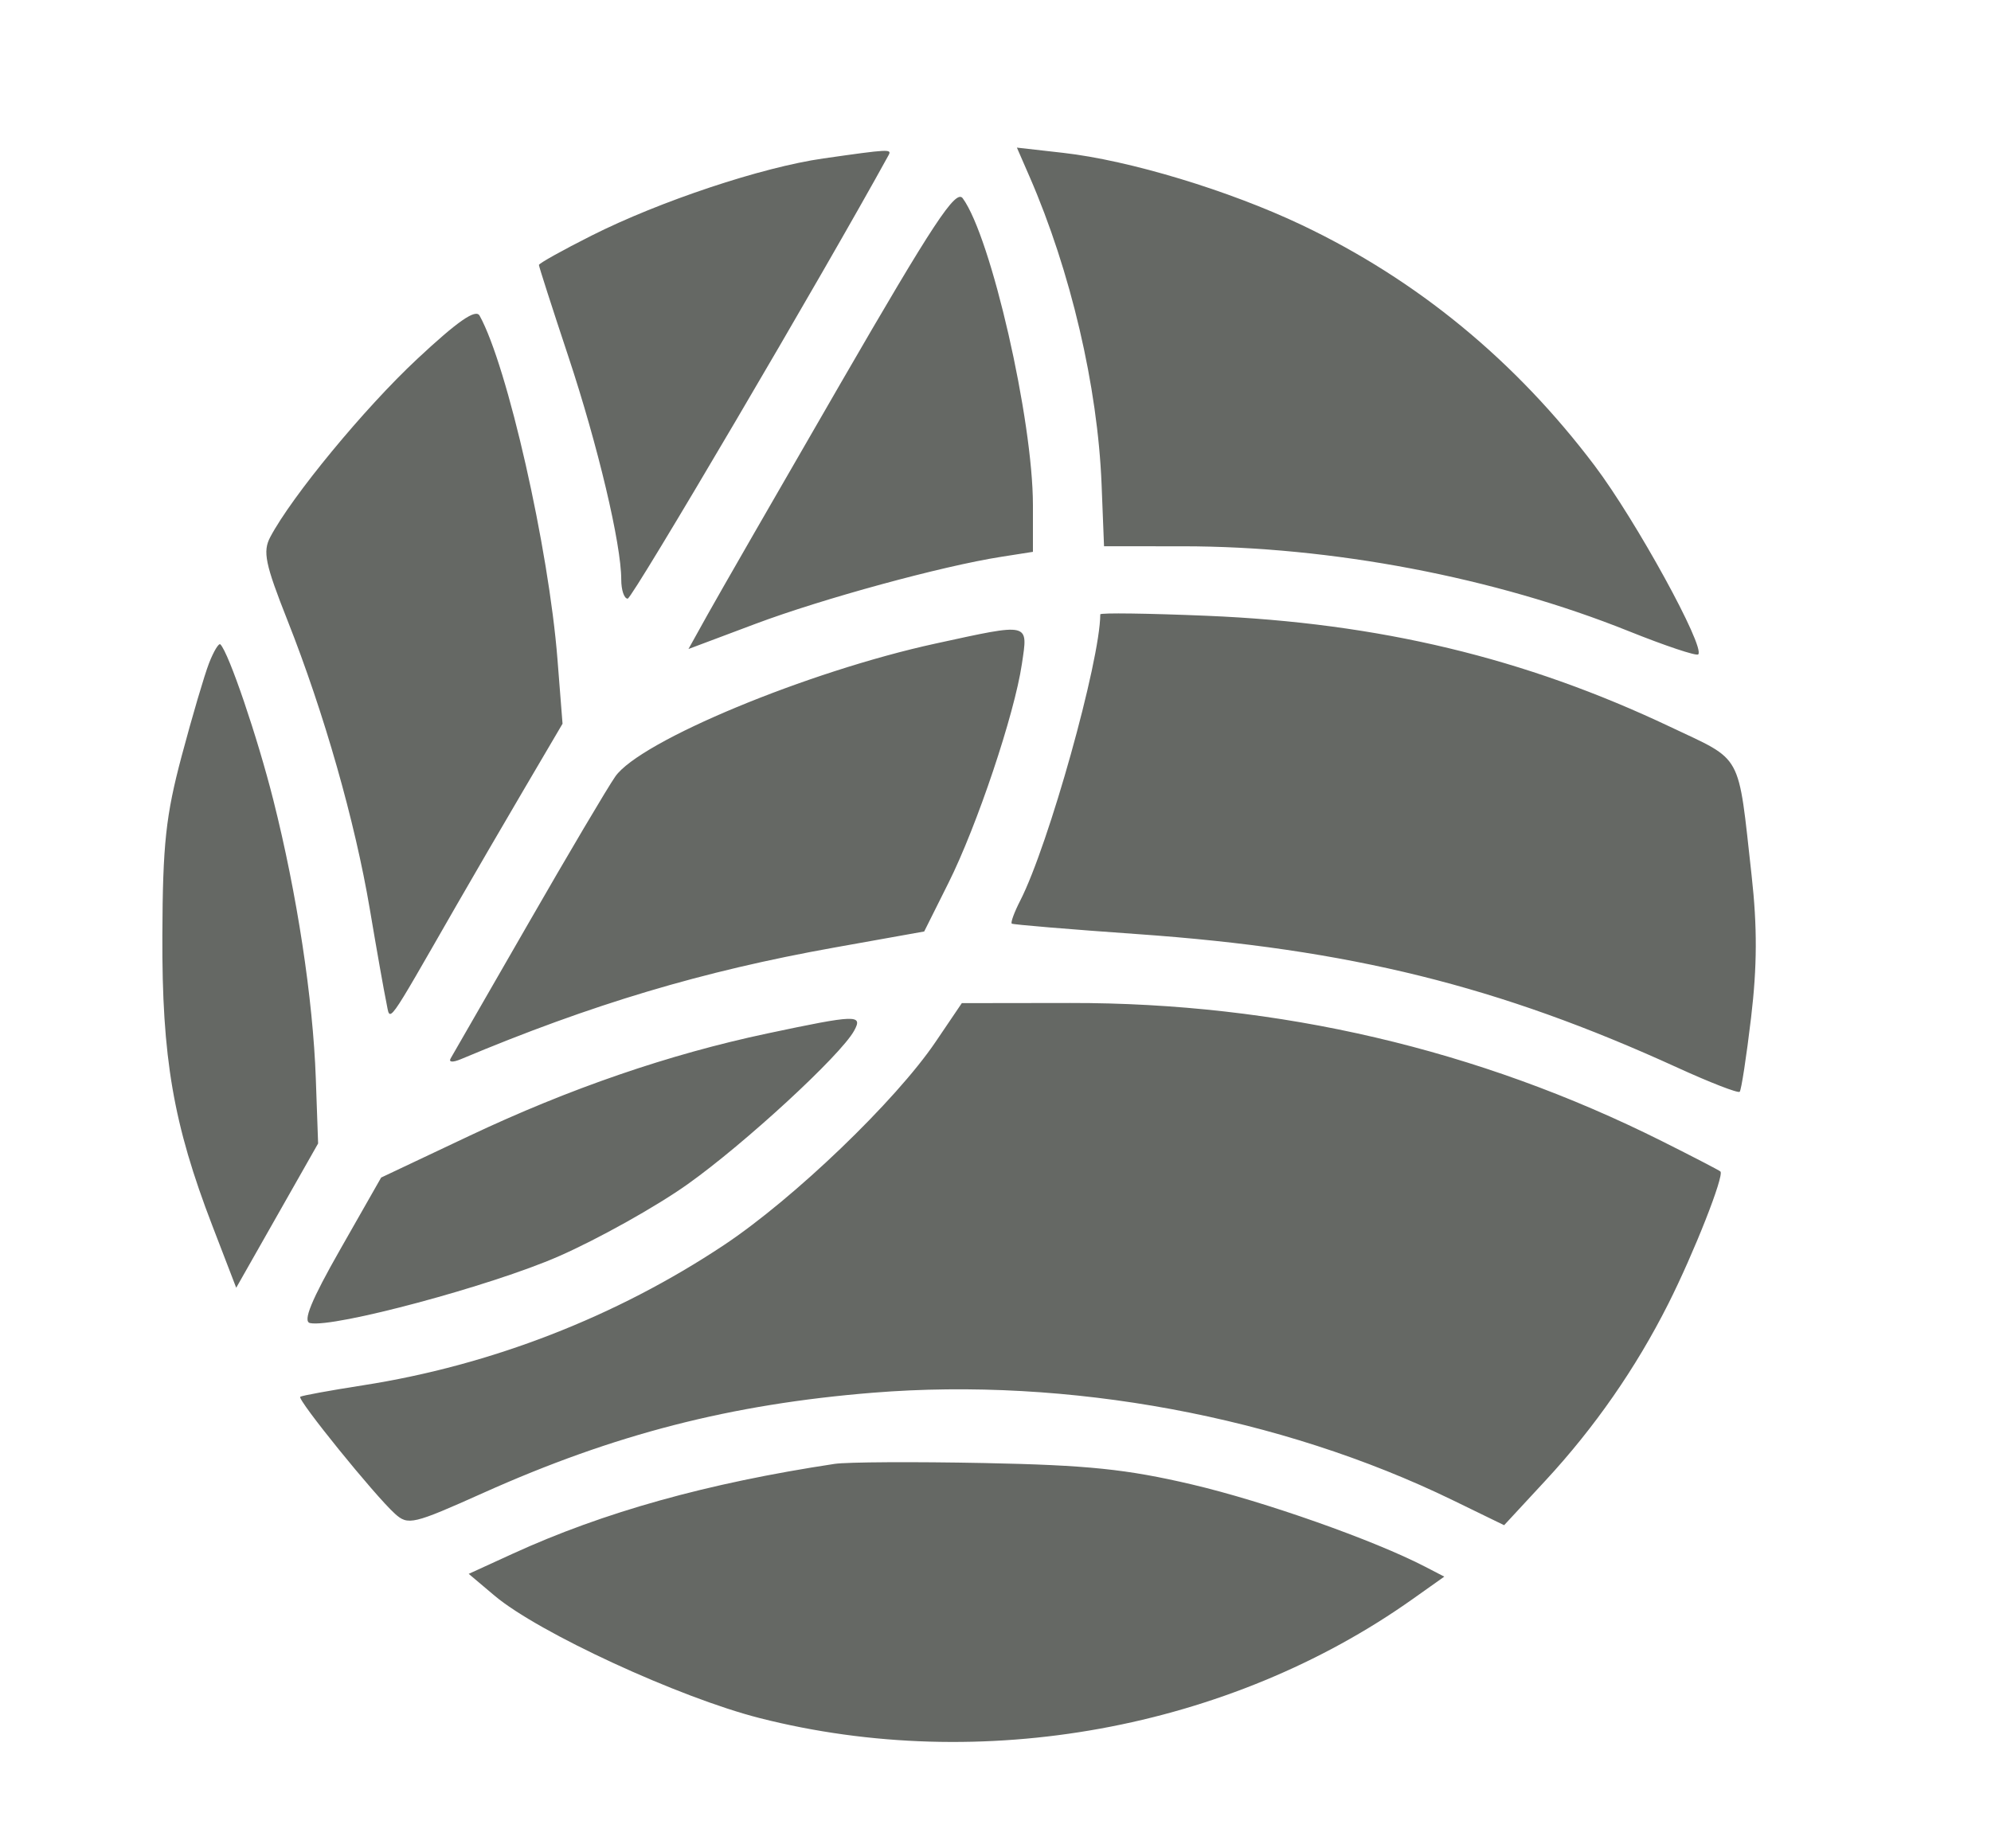 <svg xmlns="http://www.w3.org/2000/svg" width="266" height="247" viewBox="0 0 266 247" version="1.1">
	<path d="M 110 21.174 C 101.805 22.342, 88.176 26.879, 79.039 31.481 C 75.167 33.430, 72 35.198, 72 35.410 C 72 35.621, 73.771 41.128, 75.935 47.647 C 79.878 59.528, 83 72.699, 83 77.458 C 83 78.856, 83.387 80, 83.860 80 C 84.477 80, 110.211 36.245, 118.707 20.750 C 119.176 19.895, 118.860 19.910, 110 21.174 M 137.551 23.613 C 143.046 36.234, 146.657 51.670, 147.174 64.749 L 147.500 72.999 158 73.002 C 177.946 73.009, 199.669 77.144, 217.625 84.354 C 222.473 86.301, 226.640 87.693, 226.885 87.449 C 227.853 86.480, 218.560 69.539, 213.057 62.242 C 202.458 48.188, 189.323 37.390, 173.928 30.073 C 164.198 25.449, 150.904 21.428, 142.027 20.424 L 135.859 19.726 137.551 23.613 M 112.303 51.229 C 103.947 65.678, 95.955 79.577, 94.545 82.115 L 91.980 86.729 100.913 83.374 C 109.882 80.005, 125.821 75.654, 133.750 74.411 L 138 73.744 138 67.503 C 138 56.097, 132.418 31.689, 128.622 26.497 C 127.703 25.241, 124.707 29.782, 112.303 51.229 M 55.721 47.987 C 48.691 54.552, 38.978 66.330, 36.105 71.773 C 35.083 73.708, 35.425 75.360, 38.407 82.900 C 43.304 95.284, 47.429 109.756, 49.409 121.500 C 50.336 127, 51.327 132.593, 51.611 133.930 C 52.182 136.612, 51.353 137.757, 60.975 121 C 63.028 117.425, 67.058 110.498, 69.931 105.606 L 75.156 96.713 74.479 88.106 C 73.310 73.249, 67.792 48.892, 64.075 42.183 C 63.555 41.243, 61.163 42.904, 55.721 47.987 M 146.999 82.097 C 146.977 88.333, 140.100 112.937, 136.308 120.343 C 135.508 121.907, 134.998 123.294, 135.176 123.427 C 135.354 123.560, 142.925 124.191, 152 124.830 C 180.304 126.824, 200.225 131.754, 224.132 142.682 C 228.480 144.669, 232.213 146.117, 232.426 145.898 C 232.640 145.679, 233.324 141.223, 233.945 135.997 C 234.761 129.139, 234.781 123.849, 234.018 116.997 C 232.162 100.334, 232.955 101.785, 223.162 97.139 C 203.725 87.918, 184.272 83.252, 161.250 82.290 C 153.412 81.962, 146.999 81.876, 146.999 82.097 M 125 85.998 C 107.910 89.717, 85.522 99.014, 82.203 103.770 C 81.155 105.272, 75.903 114.150, 70.531 123.500 C 65.160 132.850, 60.519 140.914, 60.218 141.420 C 59.899 141.958, 60.466 142.006, 61.586 141.536 C 79.035 134.205, 93.851 129.777, 111.487 126.621 L 123.474 124.477 126.716 117.988 C 130.537 110.341, 135.524 95.470, 136.522 88.750 C 137.355 83.138, 137.732 83.228, 125 85.998 M 27.931 88.611 C 27.313 90.200, 25.669 95.775, 24.279 101 C 22.149 109.002, 21.741 112.786, 21.692 125 C 21.625 141.376, 23.148 150.224, 28.368 163.794 L 31.558 172.088 37.029 162.447 L 42.500 152.806 42.194 144.153 C 41.816 133.454, 39.692 119.514, 36.521 106.925 C 34.404 98.520, 30.567 87.235, 29.444 86.111 C 29.231 85.898, 28.550 87.023, 27.931 88.611 M 125 139.223 C 119.660 147.113, 106.088 160.149, 96.730 166.376 C 82.322 175.963, 65.631 182.450, 48.500 185.122 C 44.100 185.808, 40.326 186.498, 40.113 186.656 C 39.658 186.991, 50.042 199.823, 52.757 202.280 C 54.514 203.871, 55.164 203.718, 64.567 199.501 C 82.061 191.656, 97.671 187.643, 116.656 186.111 C 142.697 184.010, 171.071 189.274, 194.092 200.477 L 200.954 203.817 206.483 197.846 C 213.040 190.763, 218.550 182.833, 222.876 174.253 C 226.310 167.441, 230.403 157.049, 229.848 156.548 C 229.656 156.376, 226.137 154.550, 222.027 152.492 C 197.514 140.218, 170.870 133.993, 143 134.032 L 128.500 134.052 125 139.223 M 102.500 138.108 C 89.389 140.887, 76.103 145.454, 62.711 151.786 L 50.922 157.360 45.474 166.930 C 41.592 173.748, 40.426 176.588, 41.416 176.805 C 44.545 177.490, 65.669 171.822, 74.633 167.890 C 79.917 165.573, 87.674 161.235, 91.870 158.251 C 99.521 152.810, 112.299 141.029, 114.106 137.750 C 115.319 135.548, 114.447 135.575, 102.500 138.108 M 111.500 195.624 C 94.502 198.198, 80.650 202.066, 68.481 207.637 L 62.621 210.320 66.060 213.224 C 71.914 218.166, 90.713 226.850, 101.500 229.595 C 131.120 237.131, 164.171 231.104, 188.729 213.690 L 192.958 210.691 190.404 209.366 C 183.541 205.805, 168.878 200.632, 159.239 198.371 C 150.515 196.325, 145.311 195.788, 131.500 195.511 C 122.150 195.323, 113.150 195.374, 111.500 195.624" stroke="none" fill="#656864" fill-rule="evenodd"/>
</svg>